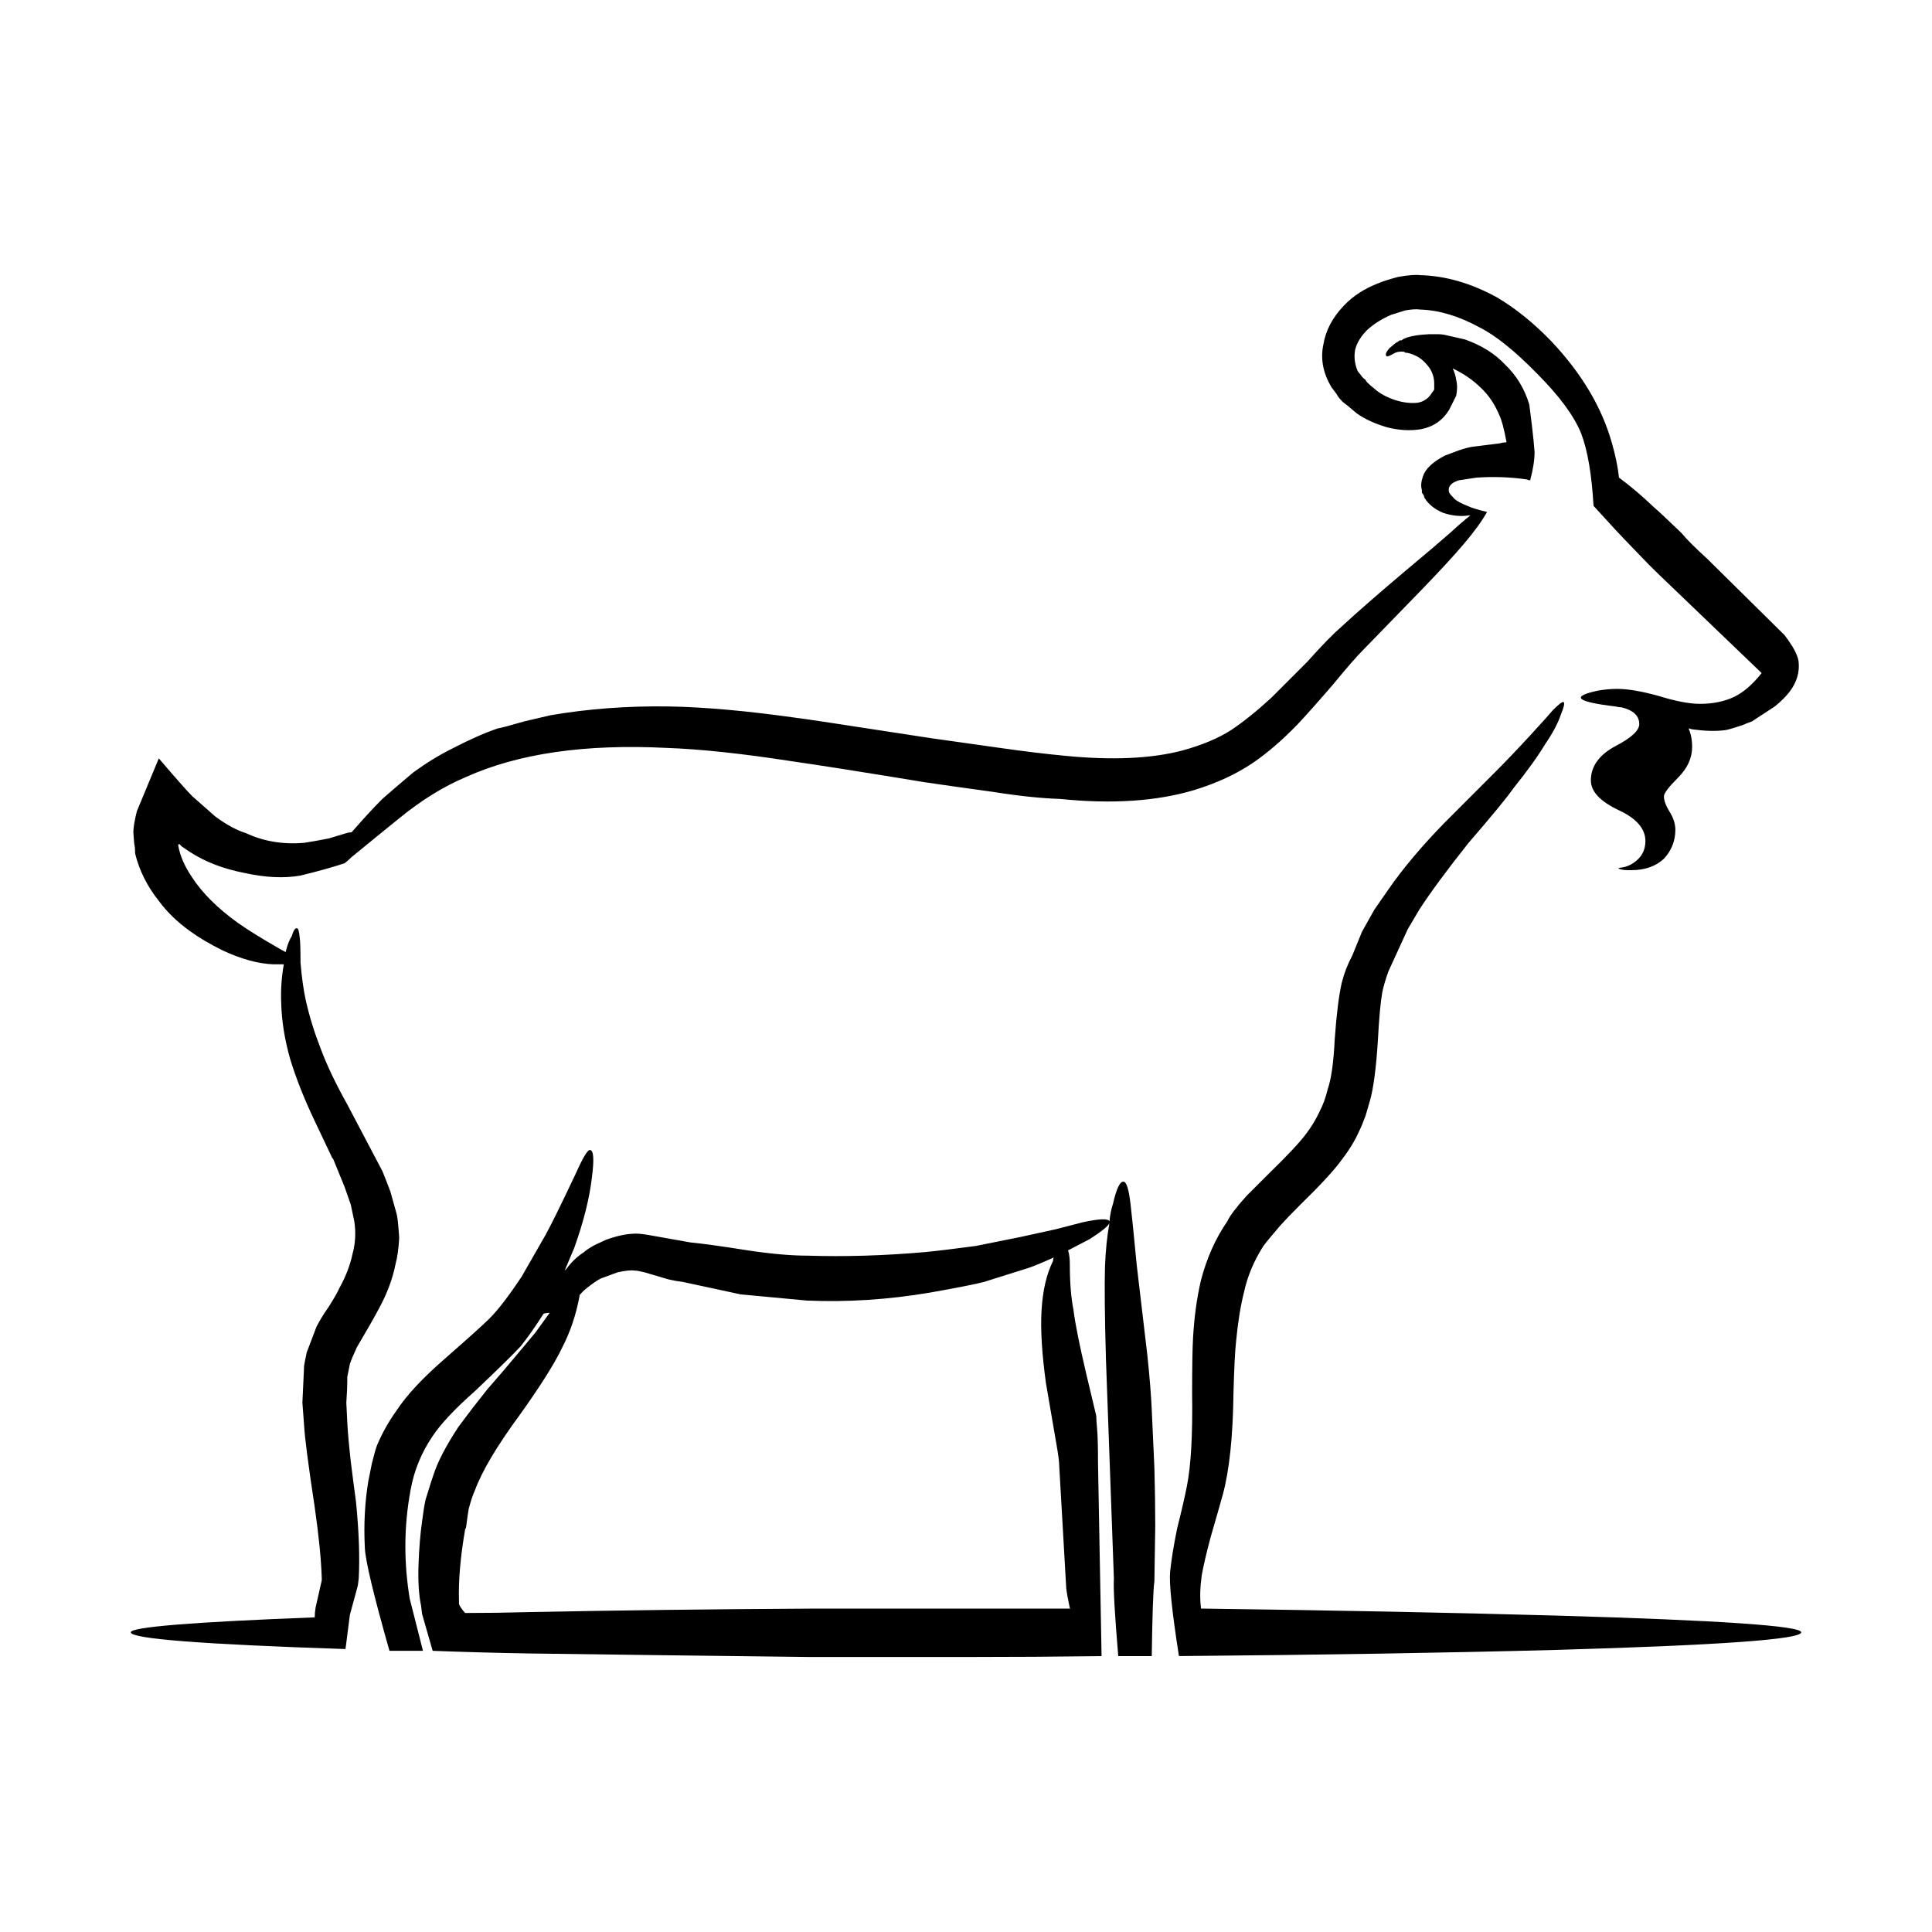 <?xml version="1.0" encoding="UTF-8"?>
<!-- Uploaded to: ICON Repo, www.iconrepo.com, Generator: ICON Repo Mixer Tools -->
<svg fill="#000000" width="800px" height="800px" version="1.1" viewBox="144 144 512 512" xmlns="http://www.w3.org/2000/svg">
 <path d="m540.64 222.76c4.988 2.953 9.801 6.84 14.453 11.656 8.086 8.555 13.441 17.578 16.098 27.059 0.938 3.266 1.559 6.297 1.859 9.094 2.961 2.18 6.07 4.82 9.34 7.93 0.938 0.777 3.344 3.031 7.227 6.762 1.414 1.715 3.672 3.969 6.762 6.766l20.547 20.289c0.598 0.777 1.309 1.789 2.098 3.031 0.926 1.559 1.477 2.871 1.621 3.965 0.316 2.797-0.465 5.445-2.324 7.934-0.938 1.246-2.262 2.562-3.965 3.961l-6.07 3.969c-1.25 0.457-2.016 0.777-2.332 0.926-2.805 0.938-4.438 1.406-4.902 1.406-2.324 0.312-5.215 0.23-8.621-0.23-0.473-0.152-0.777-0.23-0.938-0.23 0.621 1.402 0.938 3.031 0.938 4.902 0 2.953-1.25 5.672-3.75 8.156-2.488 2.5-3.719 4.125-3.719 4.902 0 1.09 0.465 2.414 1.406 3.965 1.082 1.707 1.621 3.344 1.621 4.898 0 2.961-1.012 5.523-3.031 7.703-2.176 2.019-5.059 3.027-8.641 3.027h-0.926c-1.094 0-1.949-0.156-2.57-0.465 0.309-0.156 0.621-0.23 0.938-0.23 1.082-0.152 2.106-0.543 3.043-1.164 2.156-1.406 3.25-3.352 3.25-5.84 0-3.258-2.324-5.984-6.996-8.16-4.969-2.332-7.457-4.977-7.457-7.93 0-3.727 2.176-6.762 6.535-9.098 4.191-2.176 6.289-4.117 6.289-5.828 0-2.176-1.547-3.652-4.656-4.434-0.473 0-1.012-0.082-1.633-0.23-10.43-1.246-11.965-2.641-4.676-4.195 1.723-0.309 3.438-0.465 5.144-0.465 2.797 0 6.445 0.621 10.953 1.867 4.508 1.402 8.176 2.098 10.973 2.098 3.406 0 6.445-0.621 9.082-1.867 2.508-1.238 4.914-3.34 7.246-6.293l-22.859-21.926c-3.109-2.957-5.441-5.215-6.996-6.769l-6.523-6.766c-0.785-0.777-3.5-3.727-8.176-8.855-0.465-8.242-1.547-14.621-3.254-19.129-1.867-4.664-5.769-9.949-11.656-15.859-5.926-6.066-11.039-10.188-15.402-12.363-5.453-2.957-10.656-4.516-15.629-4.664-0.926-0.156-2.273-0.074-3.965 0.23-1.559 0.469-2.797 0.855-3.727 1.164-2.5 1.09-4.586 2.414-6.309 3.969-1.715 1.707-2.805 3.496-3.25 5.359-0.324 1.863-0.09 3.734 0.691 5.598l0.938 1.164c0.145 0.312 0.527 0.699 1.168 1.16 0 0.316 0.766 1.09 2.332 2.332 1.387 1.254 3.25 2.262 5.586 3.039 2.016 0.625 3.883 0.852 5.606 0.707 1.387-0.16 2.559-0.781 3.492-1.867l1.16-1.633v-1.637c0-1.395-0.383-2.719-1.16-3.965-1.094-1.551-2.262-2.641-3.492-3.258-1.258-0.625-2.262-0.938-3.043-0.938l-0.238-0.23c-1.094-0.152-2.016 0-2.797 0.469-1.082 0.625-1.715 0.855-1.879 0.699-0.453-0.312-0.215-1.012 0.711-2.102 1.238-1.094 1.949-1.633 2.106-1.633l0.68-0.469h0.492c0.145-0.156 0.371-0.312 0.691-0.465 1.395-0.625 3.57-1.012 6.535-1.168h2.098c0.926 0 1.715 0.074 2.344 0.238l5.117 1.16c4.359 1.559 7.863 3.738 10.5 6.535 3.117 2.953 5.285 6.523 6.535 10.727l0.699 5.598c0.316 2.644 0.551 4.977 0.699 6.996 0 2.019-0.383 4.516-1.168 7.465-0.309 0-0.609-0.082-0.938-0.238-4.336-0.621-8.777-0.777-13.285-0.469l-4.664 0.707c-0.926 0.312-1.559 0.621-1.879 0.934-0.766 0.625-0.992 1.395-0.691 2.336 0.156 0.309 0.621 0.852 1.387 1.629 0.641 0.625 1.949 1.324 3.984 2.102 0.598 0.312 2.176 0.777 4.656 1.395-1.395 2.488-3.5 5.367-6.289 8.629-2.644 3.117-6.387 7.16-11.199 12.137l-15.176 15.625c-1.867 1.863-4.586 4.977-8.156 9.336-3.883 4.508-6.996 8.004-9.332 10.496-4.047 4.195-8.02 7.621-11.895 10.262-4.359 2.957-9.551 5.367-15.629 7.231-9.961 2.957-21.766 3.734-35.453 2.332-4.969-0.156-10.883-0.777-17.734-1.863-7.93-1.09-13.992-1.949-18.184-2.57-16.02-2.641-27.836-4.504-35.441-5.594-13.078-2.023-24.047-3.184-32.902-3.496-21.629-1.09-39.332 1.473-53.176 7.699-5.914 2.484-11.828 6.141-17.723 10.957-3.273 2.644-7.477 6.062-12.605 10.27-0.621 0.621-1.238 1.16-1.859 1.633-3.273 1.082-7.152 2.172-11.68 3.266-4.336 0.777-9.309 0.539-14.918-0.699-5.598-1.09-10.418-2.953-14.465-5.598l-2.086-1.406-0.715-0.711v0.23c-0.145-0.156-0.227-0.156-0.227 0v0.23c0.465 2.644 1.621 5.367 3.492 8.168 2.797 4.352 6.918 8.469 12.359 12.359 2.644 1.863 6.152 4.039 10.5 6.531 0.777 0.469 1.477 0.863 2.106 1.168 0.465-1.867 0.992-3.258 1.621-4.195 0.465-1.551 0.926-2.254 1.387-2.098 0.324 0 0.57 0.77 0.711 2.328 0.168 1.09 0.227 3.344 0.227 6.766 0.324 3.883 0.785 7.231 1.406 10.031 0.938 4.203 2.262 8.473 3.965 12.828 1.559 4.195 3.879 9.098 7.008 14.695l9.332 17.723c0.453 1.094 1.16 2.883 2.098 5.367l1.633 5.836c0.145 0.465 0.316 1.551 0.465 3.258 0.156 1.867 0.246 2.953 0.246 3.258-0.168 2.805-0.473 5.055-0.945 6.769-0.777 4.039-2.332 8.16-4.664 12.359-1.25 2.332-3.109 5.598-5.598 9.793-0.938 2.019-1.547 3.5-1.859 4.434l-0.699 3.496v1.395c0 1.09-0.082 2.875-0.246 5.359l0.246 5.133c0.145 2.801 0.465 6.301 0.938 10.5 0.297 2.484 0.766 6.062 1.387 10.727 0.785 7.93 1.012 14.695 0.711 20.293l-0.238 1.863-2.098 7.699-1.168 9.094c-37.941-1.246-56.906-2.727-56.906-4.43 0-1.402 16.227-2.719 48.758-3.969 0-0.777 0.059-1.629 0.215-2.562l1.641-7.231v-0.699c-0.168-4.973-0.785-11.195-1.859-18.66-1.723-11.348-2.656-18.582-2.816-21.688l-0.453-6.07 0.453-9.793c0.156-0.926 0.395-2.102 0.691-3.496 0.629-1.707 1.496-3.965 2.57-6.766 0.777-1.559 1.867-3.34 3.273-5.359 1.387-2.176 2.324-3.812 2.797-4.902 1.723-3.109 2.883-6.137 3.5-9.094 0.766-2.801 0.926-5.68 0.465-8.629l-0.926-4.434c-0.324-0.934-0.867-2.488-1.633-4.664l-3.043-7.461-0.238-0.238-4.644-9.793c-2.816-5.91-4.996-11.43-6.543-16.559-1.406-4.977-2.188-9.801-2.332-14.469-0.156-3.578 0.07-7.074 0.691-10.496h-2.797c-4.047-0.156-8.559-1.395-13.531-3.734-3.414-1.703-6.297-3.414-8.629-5.129-3.254-2.332-5.992-4.977-8.168-7.93-3.09-3.883-5.195-8.086-6.289-12.594 0-1.09-0.07-1.945-0.238-2.562l-0.227-3.039c0-1.238 0.309-3.102 0.938-5.598l5.812-13.992c4.516 5.289 7.465 8.629 8.867 10.031l6.082 5.359c2.941 2.18 5.668 3.656 8.156 4.43 4.656 2.18 9.801 3.039 15.391 2.57 2.016-0.316 4.203-0.699 6.535-1.164 1.094-0.316 2.637-0.777 4.656-1.406 0.484-0.152 0.945-0.23 1.406-0.23 3.109-3.57 5.824-6.523 8.168-8.863 2.481-2.176 5.203-4.508 8.168-6.996 3.414-2.484 6.828-4.586 10.262-6.297 4.801-2.484 8.855-4.273 12.121-5.359 0.926-0.156 3.266-0.777 7.008-1.863l6.988-1.637c9.961-1.715 20.367-2.488 31.25-2.332 9.488 0.156 20.844 1.168 34.047 3.039 0.492 0 12.297 1.785 35.465 5.359l18.191 2.57c6.535 0.926 12.281 1.629 17.262 2.098 12.594 1.246 23.016 0.777 31.25-1.395 5.129-1.406 9.418-3.195 12.832-5.367 3.266-2.18 6.848-5.047 10.746-8.629 1.848-1.867 5.039-5.055 9.547-9.562 3.738-4.195 6.769-7.305 9.105-9.332 4.047-3.727 9.562-8.551 16.559-14.461 5.586-4.664 9.715-8.168 12.359-10.5 2.016-1.867 3.727-3.344 5.129-4.43h-0.453c-2.176 0.316-4.449 0.074-6.769-0.707-1.859-0.777-3.344-1.859-4.43-3.258l-0.473-0.699-0.227-0.699-0.473-0.699v-0.707c-0.309-0.934-0.227-2.102 0.246-3.496 0.609-2.016 2.559-3.883 5.824-5.598l3.727-1.395c1.387-0.469 2.57-0.781 3.492-0.938l7.457-0.934c0.473-0.156 1.012-0.238 1.652-0.238v-0.23c-0.641-3.414-1.258-5.75-1.879-6.996-1.238-2.953-2.871-5.367-4.891-7.231-2.023-2.019-4.508-3.734-7.465-5.141 0.453 0.938 0.777 1.945 0.926 3.031 0.316 1.25 0.316 2.644 0 4.203l-1.859 3.727c-1.715 2.801-4.191 4.516-7.457 5.141-2.797 0.469-5.758 0.312-8.867-0.465-3.266-0.938-5.992-2.18-8.176-3.734-2.004-1.715-3.254-2.727-3.719-3.039-0.777-0.781-1.328-1.477-1.633-2.098l-1.395-1.867c-2.188-3.734-2.891-7.461-2.098-11.199 0.609-3.723 2.402-7.148 5.356-10.258 2.488-2.641 5.606-4.664 9.34-6.066 1.082-0.465 2.797-1.008 5.129-1.633 2.644-0.465 4.586-0.621 5.836-0.465 6.668 0.172 13.441 2.113 20.277 5.848zm14.93 109.39c1.566-1.551 2.488-2.254 2.805-2.102 0.316 0.312 0.082 1.402-0.711 3.266-0.766 2.328-2.176 4.973-4.203 7.926-1.859 3.113-4.656 7.004-8.395 11.668-1.848 2.641-5.824 7.461-11.887 14.465-5.926 7.465-10.262 13.371-13.07 17.723l-3.031 5.133-5.129 11.191c-0.777 2.18-1.328 4.047-1.641 5.598-0.465 2.648-0.848 6.922-1.16 12.832-0.465 7.305-1.168 12.594-2.098 15.859l-1.16 3.965c-0.641 1.715-1.168 3.031-1.641 3.969-1.082 2.484-2.637 5.047-4.664 7.691-2.016 2.801-5.758 6.84-11.191 12.125-1.879 1.867-3.582 3.656-5.144 5.367-2.016 2.332-3.492 4.121-4.43 5.367-2.488 3.883-4.191 7.93-5.117 12.125-0.945 3.727-1.641 8.082-2.117 13.062-0.309 2.797-0.527 7.387-0.699 13.758-0.145 11.508-1.082 20.445-2.797 26.824-0.777 2.797-1.859 6.609-3.266 11.426-1.082 4.047-1.859 7.391-2.344 10.035-0.453 3.258-0.539 6.141-0.215 8.625v0.238c35.152 0.465 66.539 1.082 94.227 1.859 43.227 1.246 64.855 2.727 64.855 4.434 0 1.867-21.629 3.422-64.855 4.66-29.086 0.781-62.445 1.324-100.06 1.637-1.867-11.969-2.644-19.438-2.332-22.391 0.316-3.113 0.938-6.922 1.859-11.438 1.25-4.977 2.098-8.707 2.578-11.195 1.094-5.441 1.547-13.68 1.387-24.723 0-6.84 0.09-11.664 0.238-14.461 0.316-5.602 1.012-10.73 2.106-15.395 1.547-5.91 3.879-11.117 6.996-15.629 0.621-1.402 2.324-3.664 5.129-6.766 0.785-0.781 2.727-2.727 5.836-5.836 4.969-4.82 8.312-8.398 10.027-10.73 1.395-1.863 2.559-3.809 3.492-5.828 0.945-1.863 1.641-3.812 2.106-5.828 0.938-2.648 1.566-7.078 1.867-13.301 0.465-6.523 1.082-11.508 1.859-14.93 0.629-2.484 1.559-4.898 2.805-7.231l2.57-6.297c1.387-2.484 2.481-4.434 3.266-5.828l3.727-5.367c3.879-5.598 8.855-11.508 14.93-17.723l13.285-13.301c2.961-2.953 6.141-6.297 9.574-10.027 3.117-3.391 5.059-5.57 5.836-6.504zm-128.52 143.21c0.316 0.938 0.465 2.176 0.465 3.738 0 4.82 0.324 8.785 0.945 11.895 0.453 3.727 1.633 9.562 3.5 17.488l2.559 10.73c0 0.625 0.07 1.785 0.227 3.5 0.168 1.863 0.238 4.902 0.238 9.094l0.945 51.086c-11.68 0.152-23.723 0.23-36.164 0.23h-41.059c-26.746-0.312-51.609-0.625-74.633-0.938-8.711-0.152-17.18-0.387-25.418-0.699l-2.805-9.793c0-0.152-0.082-0.855-0.246-2.098-0.609-2.801-0.848-6.457-0.691-10.969 0.156-4.352 0.473-8.168 0.938-11.43 0.324-2.523 0.629-4.473 0.945-5.828 1.238-4.047 1.949-6.223 2.086-6.531 1.094-3.422 3.273-7.621 6.535-12.594 2.637-3.578 5.215-6.922 7.703-10.031 3.254-3.734 5.598-6.457 6.988-8.16 2.481-2.953 4.449-5.285 5.844-6.996 1.25-1.715 2.481-3.414 3.719-5.141-0.621 0-1.16 0.086-1.621 0.238-2.188 3.422-4.203 6.297-6.07 8.629-2.023 2.176-6.062 6.141-12.133 11.895-5.297 4.664-9.004 8.629-11.191 11.895-2.961 4.359-4.914 9.094-5.836 14.234-0.926 4.973-1.395 9.949-1.395 14.922 0 4.672 0.395 9.332 1.168 14l3.5 13.758h-8.879c-4.203-14.773-6.379-23.867-6.523-27.285-0.324-6.219 0-12.133 0.926-17.73l0.938-4.664c0.621-2.484 1.082-4.117 1.406-4.902 1.395-3.254 3.109-6.289 5.129-9.094 2.637-4.039 6.918-8.629 12.82-13.758 6.219-5.441 10.191-9.02 11.906-10.727 2.168-2.18 4.988-5.836 8.402-10.965l6.289-10.965c1.23-2.176 3.977-7.691 8.156-16.559 1.879-4.195 3.109-6.223 3.738-6.07 0.938 0.16 1.074 2.57 0.465 7.238-0.621 5.441-2.176 11.664-4.664 18.66l-2.559 6.062 0.465-0.465c1.387-1.867 2.941-3.344 4.664-4.434 0.465-0.469 1.395-1.09 2.797-1.867l3.031-1.402c2.961-1.082 5.606-1.633 7.941-1.633 0.926 0 2.254 0.156 3.953 0.469l10.488 1.863c3.273 0.316 8.332 1.012 15.176 2.102 6.219 0.938 11.512 1.402 15.859 1.402 9.961 0.316 20.277 0 31.023-0.938 3.254-0.309 7.773-0.852 13.531-1.629l11.652-2.336c0.785-0.152 3.977-0.852 9.574-2.098l7.215-1.867c4.367-0.934 6.711-1.008 7.019-0.227 0.137-1.707 0.465-3.269 0.926-4.664 0.926-4.039 1.859-5.984 2.805-5.836 0.766 0 1.395 2.019 1.859 6.066 0.316 2.644 0.855 8.004 1.633 16.09l2.805 23.797c0.621 5.91 1.004 10.727 1.168 14.461l0.699 15.395c0.145 5.289 0.227 10.418 0.227 15.391l-0.227 14.695c-0.324 2.332-0.539 8.941-0.699 19.828h-8.879c-0.926-11.043-1.32-17.879-1.152-20.523l-2.113-58.316c-0.316-11.195-0.402-19.363-0.246-24.496 0.168-4.195 0.551-8.004 1.18-11.426-0.309 0.77-2.016 2.172-5.141 4.195zm-22.395 8.398c-2.481 0.625-7.215 1.559-14.219 2.797-11.047 1.867-21.938 2.57-32.656 2.102l-17.488-1.633-15.164-3.266c-1.258-0.156-2.57-0.383-3.977-0.707l-6.289-1.859c-1.25-0.316-2.106-0.469-2.57-0.469-1.082-0.156-2.637 0-4.664 0.469l-4.43 1.633c-0.938 0.469-2.176 1.32-3.727 2.562-0.785 0.625-1.406 1.246-1.891 1.863v0.238c-0.926 4.977-2.469 9.562-4.656 13.758-2.016 4.203-5.738 10.105-11.191 17.73-6.062 8.242-10.035 14.93-11.906 20.062-0.453 0.938-1.012 2.562-1.633 4.898-0.156 0.934-0.383 2.562-0.691 4.898l-0.238 0.469c-1.258 7.305-1.797 13.602-1.633 18.895v0.699c0 0.312 0.238 0.777 0.699 1.402 0.309 0.465 0.621 0.848 0.938 1.16 5.441 0 11.027-0.074 16.785-0.23 23.023-0.465 47.891-0.777 74.633-0.926h41.059 27.996c-0.156-0.004-0.246-0.086-0.246-0.238-0.465-2.176-0.777-3.883-0.926-5.133l-1.859-32.414c0-1.094-0.246-2.961-0.711-5.606l-2.805-16.324c-1.094-7.926-1.477-14.383-1.168-19.363 0.316-5.285 1.328-9.637 3.047-13.059 0-0.469 0.082-0.781 0.227-0.938-3.109 1.402-5.371 2.332-6.769 2.801z" fill-rule="evenodd"/>
</svg>